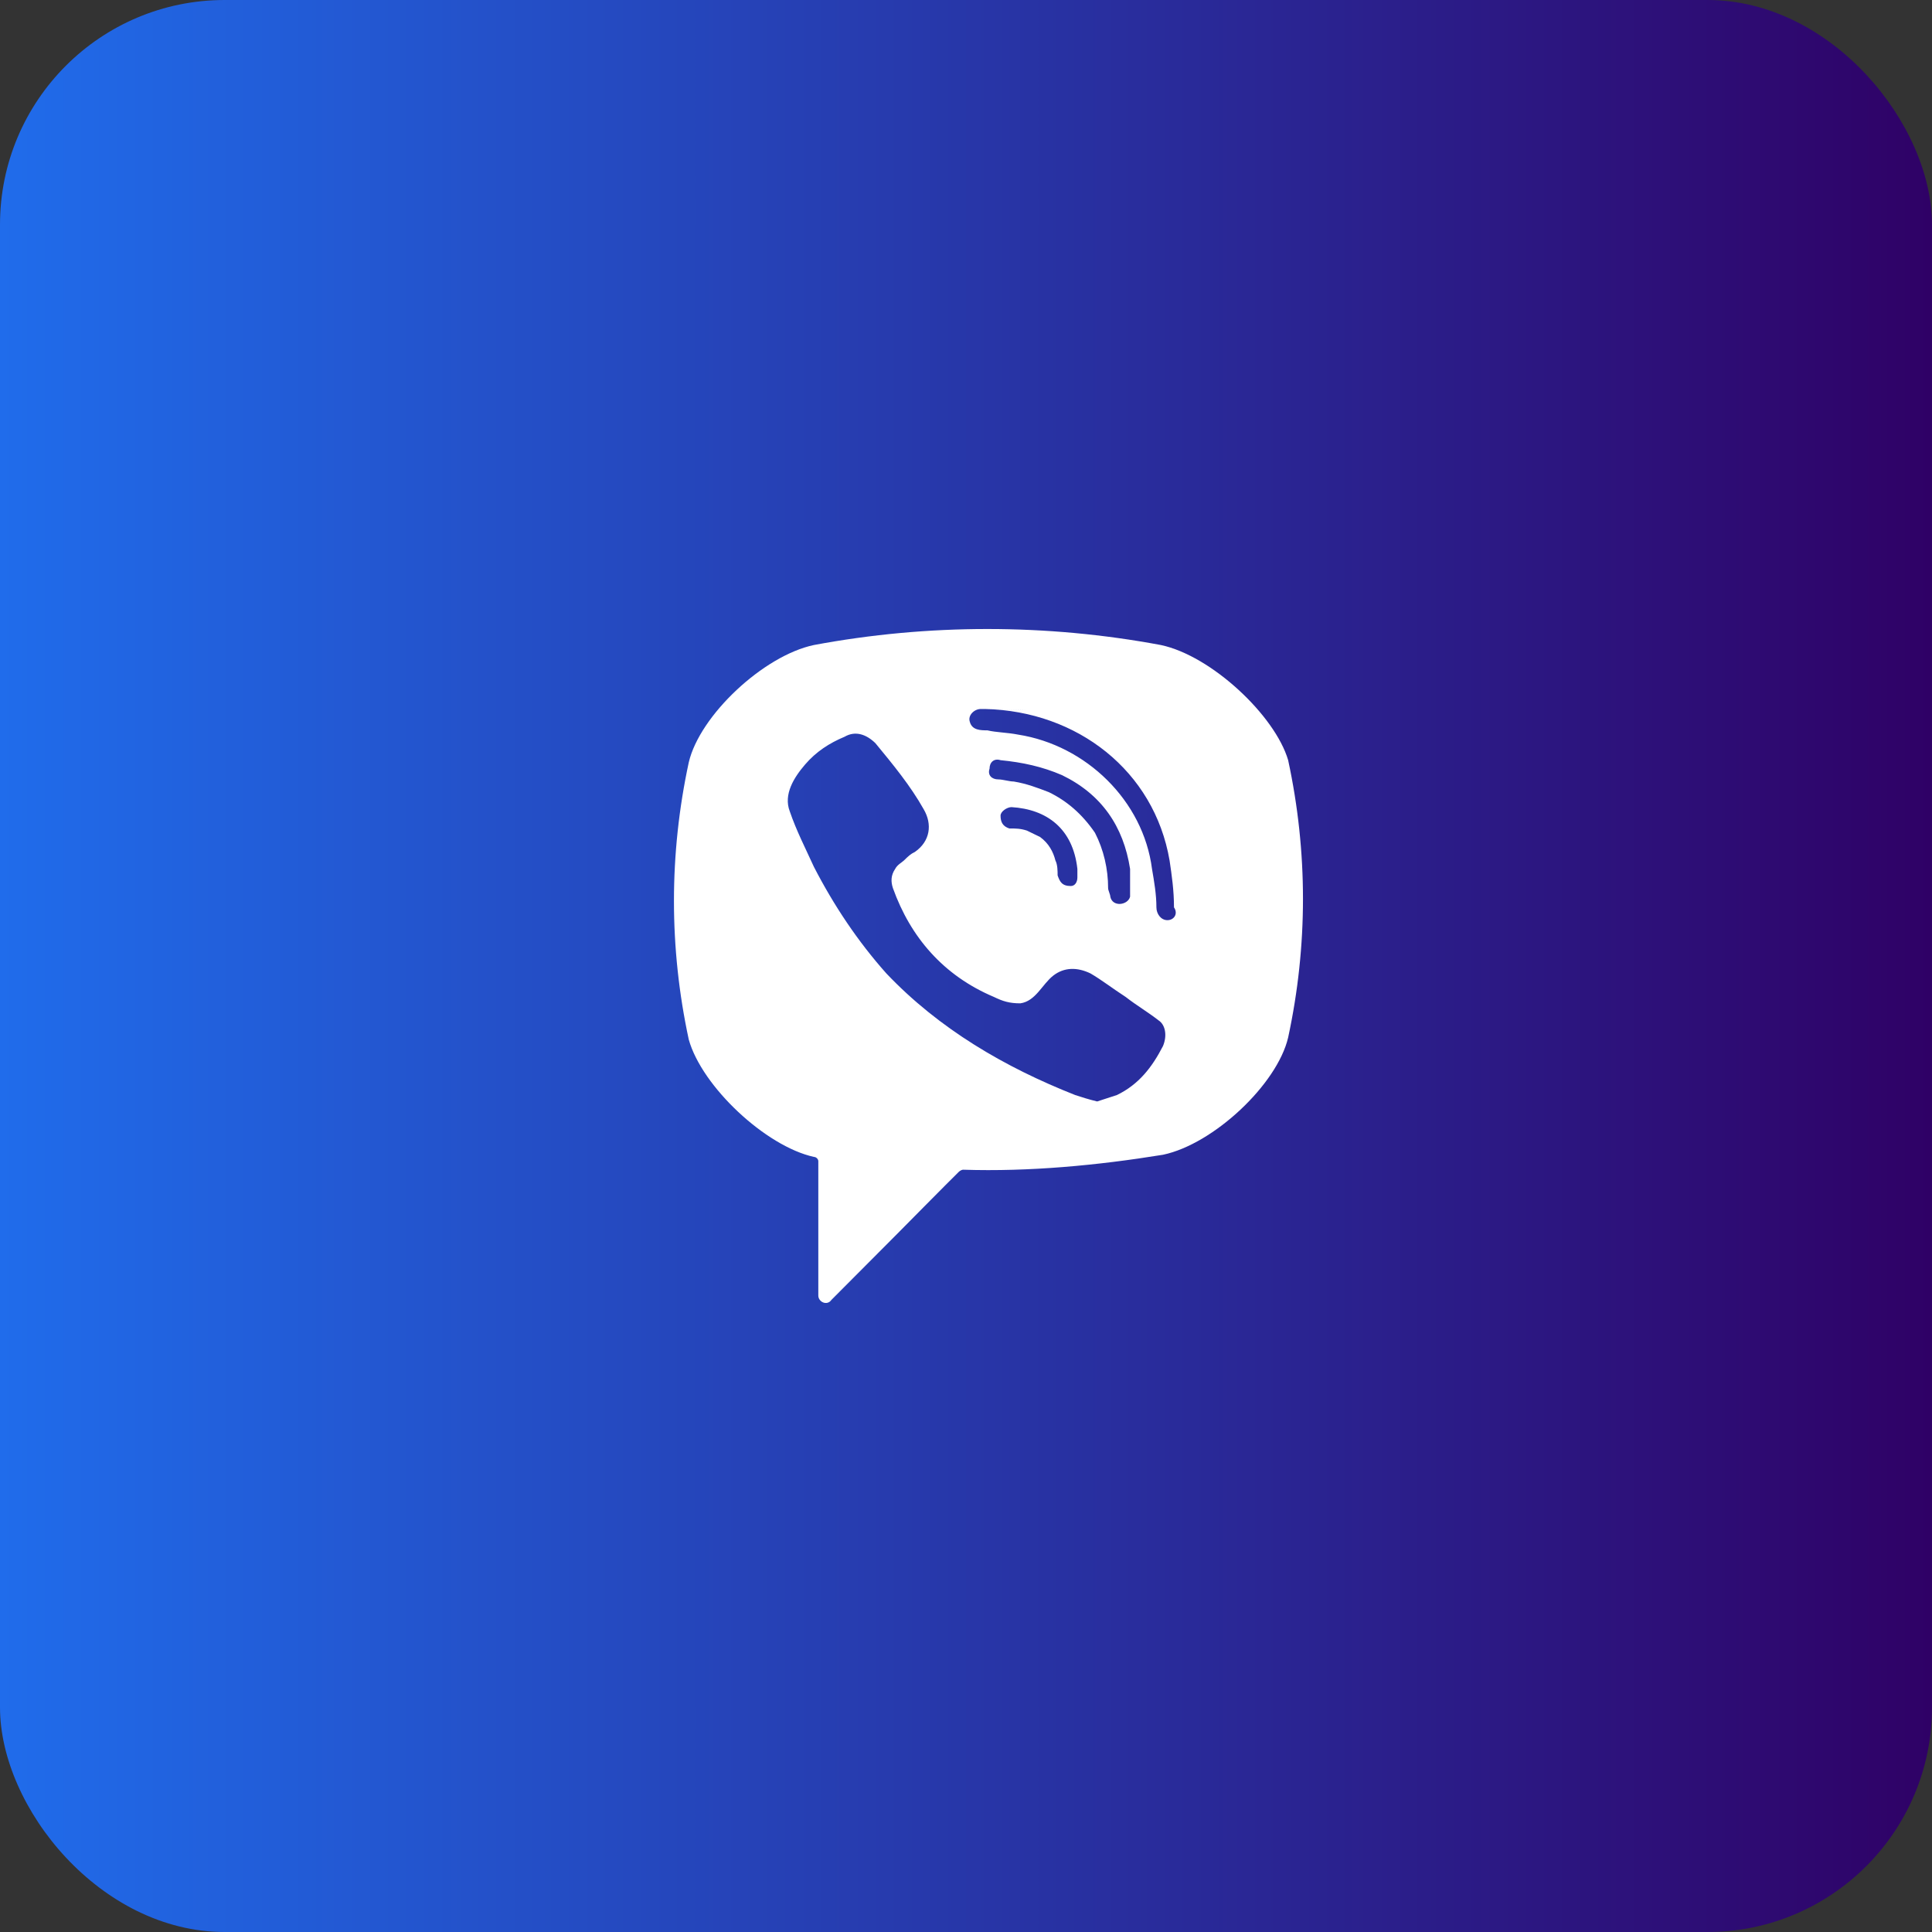 <?xml version="1.0" encoding="UTF-8"?> <svg xmlns="http://www.w3.org/2000/svg" width="43" height="43" viewBox="0 0 43 43" fill="none"><rect x="0" y="0" width="43" height="43" fill="#333333" stroke="none"/> <rect width="43" height="43" rx="5" fill="url(#paint0_linear_70_13)"></rect> <path d="M25.836 14.356C23.295 13.881 20.656 13.881 18.115 14.356C16.991 14.593 15.574 15.923 15.33 16.967C14.89 19.008 14.89 21.097 15.33 23.138C15.623 24.183 17.04 25.512 18.115 25.749C18.164 25.749 18.213 25.797 18.213 25.844V28.835C18.213 28.977 18.408 29.072 18.506 28.93L19.972 27.458C19.972 27.458 21.145 26.271 21.34 26.081C21.34 26.081 21.389 26.034 21.438 26.034C22.904 26.081 24.419 25.939 25.885 25.701C27.009 25.464 28.426 24.135 28.67 23.091C29.11 21.049 29.11 18.961 28.67 16.919C28.377 15.923 26.96 14.593 25.836 14.356ZM25.885 23.28C25.64 23.755 25.347 24.135 24.859 24.372C24.712 24.42 24.565 24.467 24.419 24.515C24.223 24.467 24.077 24.42 23.93 24.372C22.366 23.755 20.901 22.901 19.728 21.666C19.093 20.954 18.555 20.148 18.115 19.293C17.92 18.866 17.724 18.486 17.578 18.059C17.431 17.679 17.675 17.299 17.92 17.014C18.164 16.73 18.457 16.54 18.799 16.397C19.044 16.255 19.288 16.35 19.483 16.54C19.874 17.014 20.265 17.489 20.558 18.011C20.754 18.344 20.705 18.723 20.363 18.961C20.265 19.008 20.216 19.056 20.119 19.151C20.07 19.198 19.972 19.245 19.923 19.34C19.826 19.483 19.826 19.625 19.874 19.768C20.265 20.86 20.998 21.714 22.122 22.189C22.318 22.284 22.464 22.331 22.709 22.331C23.051 22.284 23.197 21.904 23.442 21.714C23.686 21.524 23.979 21.524 24.272 21.666C24.517 21.809 24.761 21.999 25.054 22.189C25.298 22.379 25.543 22.521 25.787 22.711C25.934 22.806 25.983 23.043 25.885 23.28ZM23.832 19.72C23.784 19.72 23.735 19.72 23.832 19.72C23.637 19.72 23.588 19.625 23.539 19.483C23.539 19.388 23.539 19.245 23.49 19.151C23.442 18.961 23.344 18.771 23.148 18.628C23.051 18.581 22.953 18.534 22.855 18.486C22.709 18.439 22.611 18.439 22.464 18.439C22.318 18.391 22.269 18.296 22.269 18.154C22.269 18.059 22.415 17.964 22.513 17.964C23.295 18.011 23.881 18.439 23.979 19.34C23.979 19.388 23.979 19.483 23.979 19.53C23.979 19.625 23.93 19.72 23.832 19.72ZM23.344 17.631C23.099 17.537 22.855 17.442 22.562 17.394C22.464 17.394 22.318 17.347 22.22 17.347C22.073 17.347 21.976 17.252 22.024 17.109C22.024 16.967 22.122 16.872 22.269 16.919C22.757 16.967 23.197 17.062 23.637 17.252C24.517 17.679 25.005 18.391 25.152 19.34C25.152 19.388 25.152 19.435 25.152 19.483C25.152 19.578 25.152 19.673 25.152 19.815C25.152 19.863 25.152 19.91 25.152 19.958C25.103 20.148 24.761 20.195 24.712 19.958C24.712 19.91 24.663 19.815 24.663 19.768C24.663 19.34 24.565 18.913 24.37 18.534C24.077 18.106 23.735 17.821 23.344 17.631ZM25.983 20.48C25.836 20.48 25.738 20.337 25.738 20.195C25.738 19.91 25.689 19.625 25.64 19.34C25.445 17.821 24.174 16.587 22.66 16.35C22.415 16.302 22.171 16.302 21.976 16.255C21.829 16.255 21.634 16.255 21.585 16.065C21.536 15.923 21.682 15.78 21.829 15.78C21.878 15.78 21.927 15.78 21.927 15.78C22.024 15.78 23.93 15.828 21.927 15.78C23.979 15.828 25.689 17.157 26.031 19.151C26.08 19.483 26.129 19.815 26.129 20.195C26.227 20.337 26.129 20.48 25.983 20.48Z" fill="white"></path> <defs> <linearGradient id="paint0_linear_70_13" x1="0" y1="21.5" x2="43" y2="21.5" gradientUnits="userSpaceOnUse"> <stop stop-color="#206CEB"></stop> <stop offset="1" stop-color="#2F0166"></stop> </linearGradient> </defs> </svg> 